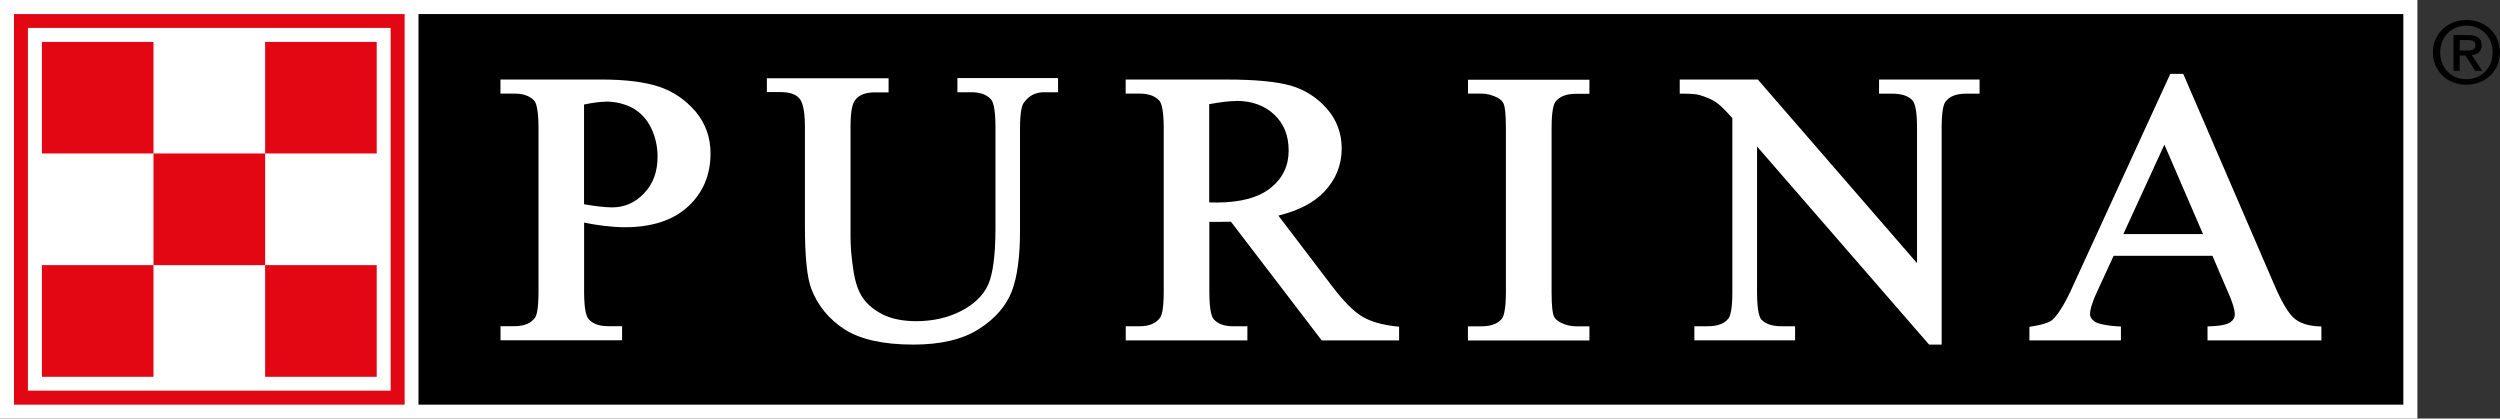 <?xml version="1.0" encoding="UTF-8"?><svg id="Layer_2" xmlns="http://www.w3.org/2000/svg" viewBox="0 0 350.19 58.63"><rect x="0" y="0" width="350.19" height="58.63" fill="#333333" stroke="none"/><defs><style>.cls-1{fill:#fff;}.cls-2{fill:#e30613;}</style></defs><g id="Purina-clientlogo"><g><path id="path5327" class="cls-1" d="M58.62,58.63h-1.94s-56.68,0-56.68,0V0H338.62V58.63H58.62s0,0,0,0Z"/><path id="path5335" class="cls-2" d="M1.96,56.68H56.68V1.97H1.96s0,54.71,0,54.71Z"/><path id="path5337" class="cls-1" d="M54.72,54.72H3.91V3.91H54.72V54.72Z"/><path id="path5339" class="cls-2" d="M5.87,5.87v15.63h15.63V5.87s-15.63,0-15.63,0Zm31.27,0v15.63h15.63V5.87s-15.63,0-15.63,0Zm0,15.63h-15.64v15.64h15.64v-15.64Zm0,15.64v15.64h15.63v-15.64h-15.63Zm-31.27,0v15.64h15.63v-15.64s-15.63,0-15.63,0Z"/><path id="path5351" d="M336.65,56.68H58.62V1.97H336.65V56.68h0Z"/><path id="path5363" class="cls-1" d="M304,10.36l-13.53,29.48c-1.11,2.51-2.12,4.19-3,4.98-.21,.19-.86,.58-2.77,.89l-.43,.07v1.9h12.82v-1.95l-.51-.02c-2.09-.15-2.9-.46-3.22-.7-.4-.3-.6-.64-.6-1.02,0-.42,.15-1.28,.89-2.91,0,0,1.88-4.09,2.42-5.25h13.84c.46,1.11,2.06,4.8,2.06,4.81,.72,1.57,1.07,2.73,1.07,3.42,0,.41-.19,.76-.59,1.06-.29,.22-1.01,.51-2.7,.58l-.53,.02v1.96h15.95v-1.95l-.5-.02c-1.39-.08-2.49-.45-3.25-1.07-.8-.66-1.72-2.16-2.72-4.45l-12.88-29.84h-1.82Zm-196.58,.56v1.98h1.92c1.22,0,2.09,.28,2.6,.85,.38,.4,.81,1.41,.81,3.95v13.88c0,4.38,.29,7.29,.91,8.92,.92,2.36,2.5,4.26,4.7,5.67,2.19,1.39,5.42,2.1,9.59,2.1,3.84,0,6.94-.74,9.2-2.2,2.26-1.45,3.8-3.23,4.59-5.29,.76-2.01,1.14-4.84,1.14-8.44v-14.36c0-2.47,.31-3.27,.49-3.52,.7-1.04,1.64-1.54,2.91-1.54h1.93v-1.98h-14.1v1.98h1.93c1.25,0,2.15,.32,2.76,.98,.24,.26,.64,1.1,.64,3.82v14.36c0,3.68-.36,6.31-1.03,7.82-.66,1.45-1.92,2.69-3.74,3.64-1.84,.96-3.98,1.45-6.33,1.45-1.82,0-3.37-.31-4.61-.9-1.23-.62-2.17-1.38-2.83-2.3-.65-.92-1.11-2.24-1.36-3.93-.27-1.74-.4-3.31-.4-4.67v-15.46c0-2.33,.31-3.25,.6-3.64,.52-.77,1.46-1.15,2.79-1.15h1.94v-1.98h-17.04Zm50.26,.22v1.97h1.93c1.26,0,2.16,.32,2.77,.97,.24,.26,.63,1.08,.63,3.83v23c0,2.5-.31,3.29-.48,3.55-.58,.83-1.53,1.24-2.91,1.24h-1.93v1.98h17.04v-1.98h-1.98c-1.24,0-2.12-.31-2.72-.96-.24-.26-.63-1.09-.63-3.82v-9.84c.1,0,.19,0,.28,0,.25,0,.51,0,.77,0,.55,0,1.21,0,1.98-.02l12.71,16.62h10.84v-1.92l-.48-.05c-1.95-.21-3.54-.68-4.74-1.4-1.2-.73-2.7-2.25-4.41-4.54,0,0-5.62-7.39-7.28-9.57,2.85-.7,5.03-1.84,6.46-3.38,1.6-1.7,2.41-3.72,2.41-6.02,0-2.16-.72-4.04-2.1-5.61-1.37-1.54-3.07-2.63-5.05-3.2-1.94-.55-4.93-.85-8.94-.85h-14.16Zm-87.58,0v1.97h1.94c1.25,0,2.16,.32,2.78,.98,.23,.24,.61,1.08,.61,3.82v22.98c0,2.51-.29,3.31-.46,3.57-.57,.83-1.54,1.23-2.92,1.23h-1.94v1.97h17.03v-1.97h-1.95c-1.25,0-2.14-.32-2.73-.98-.24-.25-.64-1.08-.64-3.82v-9.71c.94,.19,1.86,.35,2.72,.45,1.07,.13,2.09,.2,2.98,.2,3.78,0,6.74-.96,8.84-2.88,2.09-1.91,3.17-4.42,3.17-7.46,0-2.24-.71-4.21-2.09-5.86-1.39-1.62-3.09-2.8-5.1-3.48-1.98-.66-4.69-1.01-8.06-1.01h-14.17Zm165.19,0v1.98h.54c1.02,0,1.8,.06,2.27,.2,1.02,.32,1.8,.66,2.32,1.03,.49,.34,1.25,1.08,2.24,2.19v24.45c0,2.47-.32,3.29-.51,3.57-.57,.77-1.54,1.14-2.97,1.14h-1.84v1.97h14.11v-1.97h-1.88c-1.31,0-2.25-.31-2.84-.93-.22-.25-.61-1.07-.61-3.78V20.52l24.1,27.75h1.76V17.84c0-2.49,.32-3.31,.52-3.57,.56-.78,1.51-1.15,2.93-1.15h1.86v-1.98h-14.08v1.98h1.83c1.32,0,2.27,.31,2.84,.93,.25,.26,.65,1.08,.65,3.79v19.02l-22.3-25.72h-10.94Zm-29.66,0v1.97h1.86c.77,0,1.54,.2,2.25,.56,.45,.25,.76,.54,.89,.88,.15,.34,.31,1.21,.31,3.36v23c0,2.62-.35,3.46-.55,3.72-.58,.72-1.53,1.08-2.91,1.08h-1.86v1.98h17.02v-1.98h-1.85c-.79,0-1.53-.18-2.23-.55-.47-.25-.77-.55-.91-.88-.15-.34-.31-1.22-.31-3.36V17.93c0-2.63,.35-3.45,.56-3.71,.6-.73,1.54-1.08,2.89-1.08h1.85v-1.97s-17.02,0-17.02,0Zm-32.48,2.99c2.21,0,4.02,.66,5.35,1.93,1.37,1.3,2.01,2.95,2.01,5.04s-.8,3.83-2.49,5.2c-1.69,1.37-4.25,2.07-7.63,2.07-.15,0-.85-.02-1.01-.02V14.59c1.56-.28,2.83-.44,3.76-.44h0Zm-88.32,.1c1.42,0,2.7,.32,3.8,.91,1.08,.6,1.95,1.53,2.56,2.75,.61,1.25,.92,2.62,.92,4.07,0,2.1-.64,3.83-1.91,5.14-1.27,1.32-2.74,1.95-4.48,1.95-.49,0-1.12-.05-1.83-.13-.61-.07-1.32-.18-2.08-.31V14.64c1.21-.25,2.24-.39,3.02-.39h0Zm218.35,6.03l5.41,12.53h-11.16l5.75-12.53Z"/><path id="path5387" d="M345.5,11.87c-2.75,0-4.71-1.95-4.71-4.53,0-2.73,2.18-4.54,4.71-4.54s4.68,1.81,4.68,4.54-2.18,4.53-4.68,4.53m0-8.28c-2.07,0-3.69,1.54-3.69,3.75,0,2.06,1.41,3.75,3.69,3.75,2.05,0,3.66-1.53,3.66-3.75s-1.61-3.75-3.66-3.75m-.95,6.34h-.87V4.91h2.01c1.28,0,1.93,.42,1.93,1.44,0,.91-.59,1.28-1.38,1.37l1.48,2.21h-.99l-1.37-2.15h-.82v2.15Zm.97-2.85c.65,0,1.23-.06,1.23-.79,0-.61-.63-.68-1.15-.68h-1.05v1.47h.97Z"/></g></g></svg>